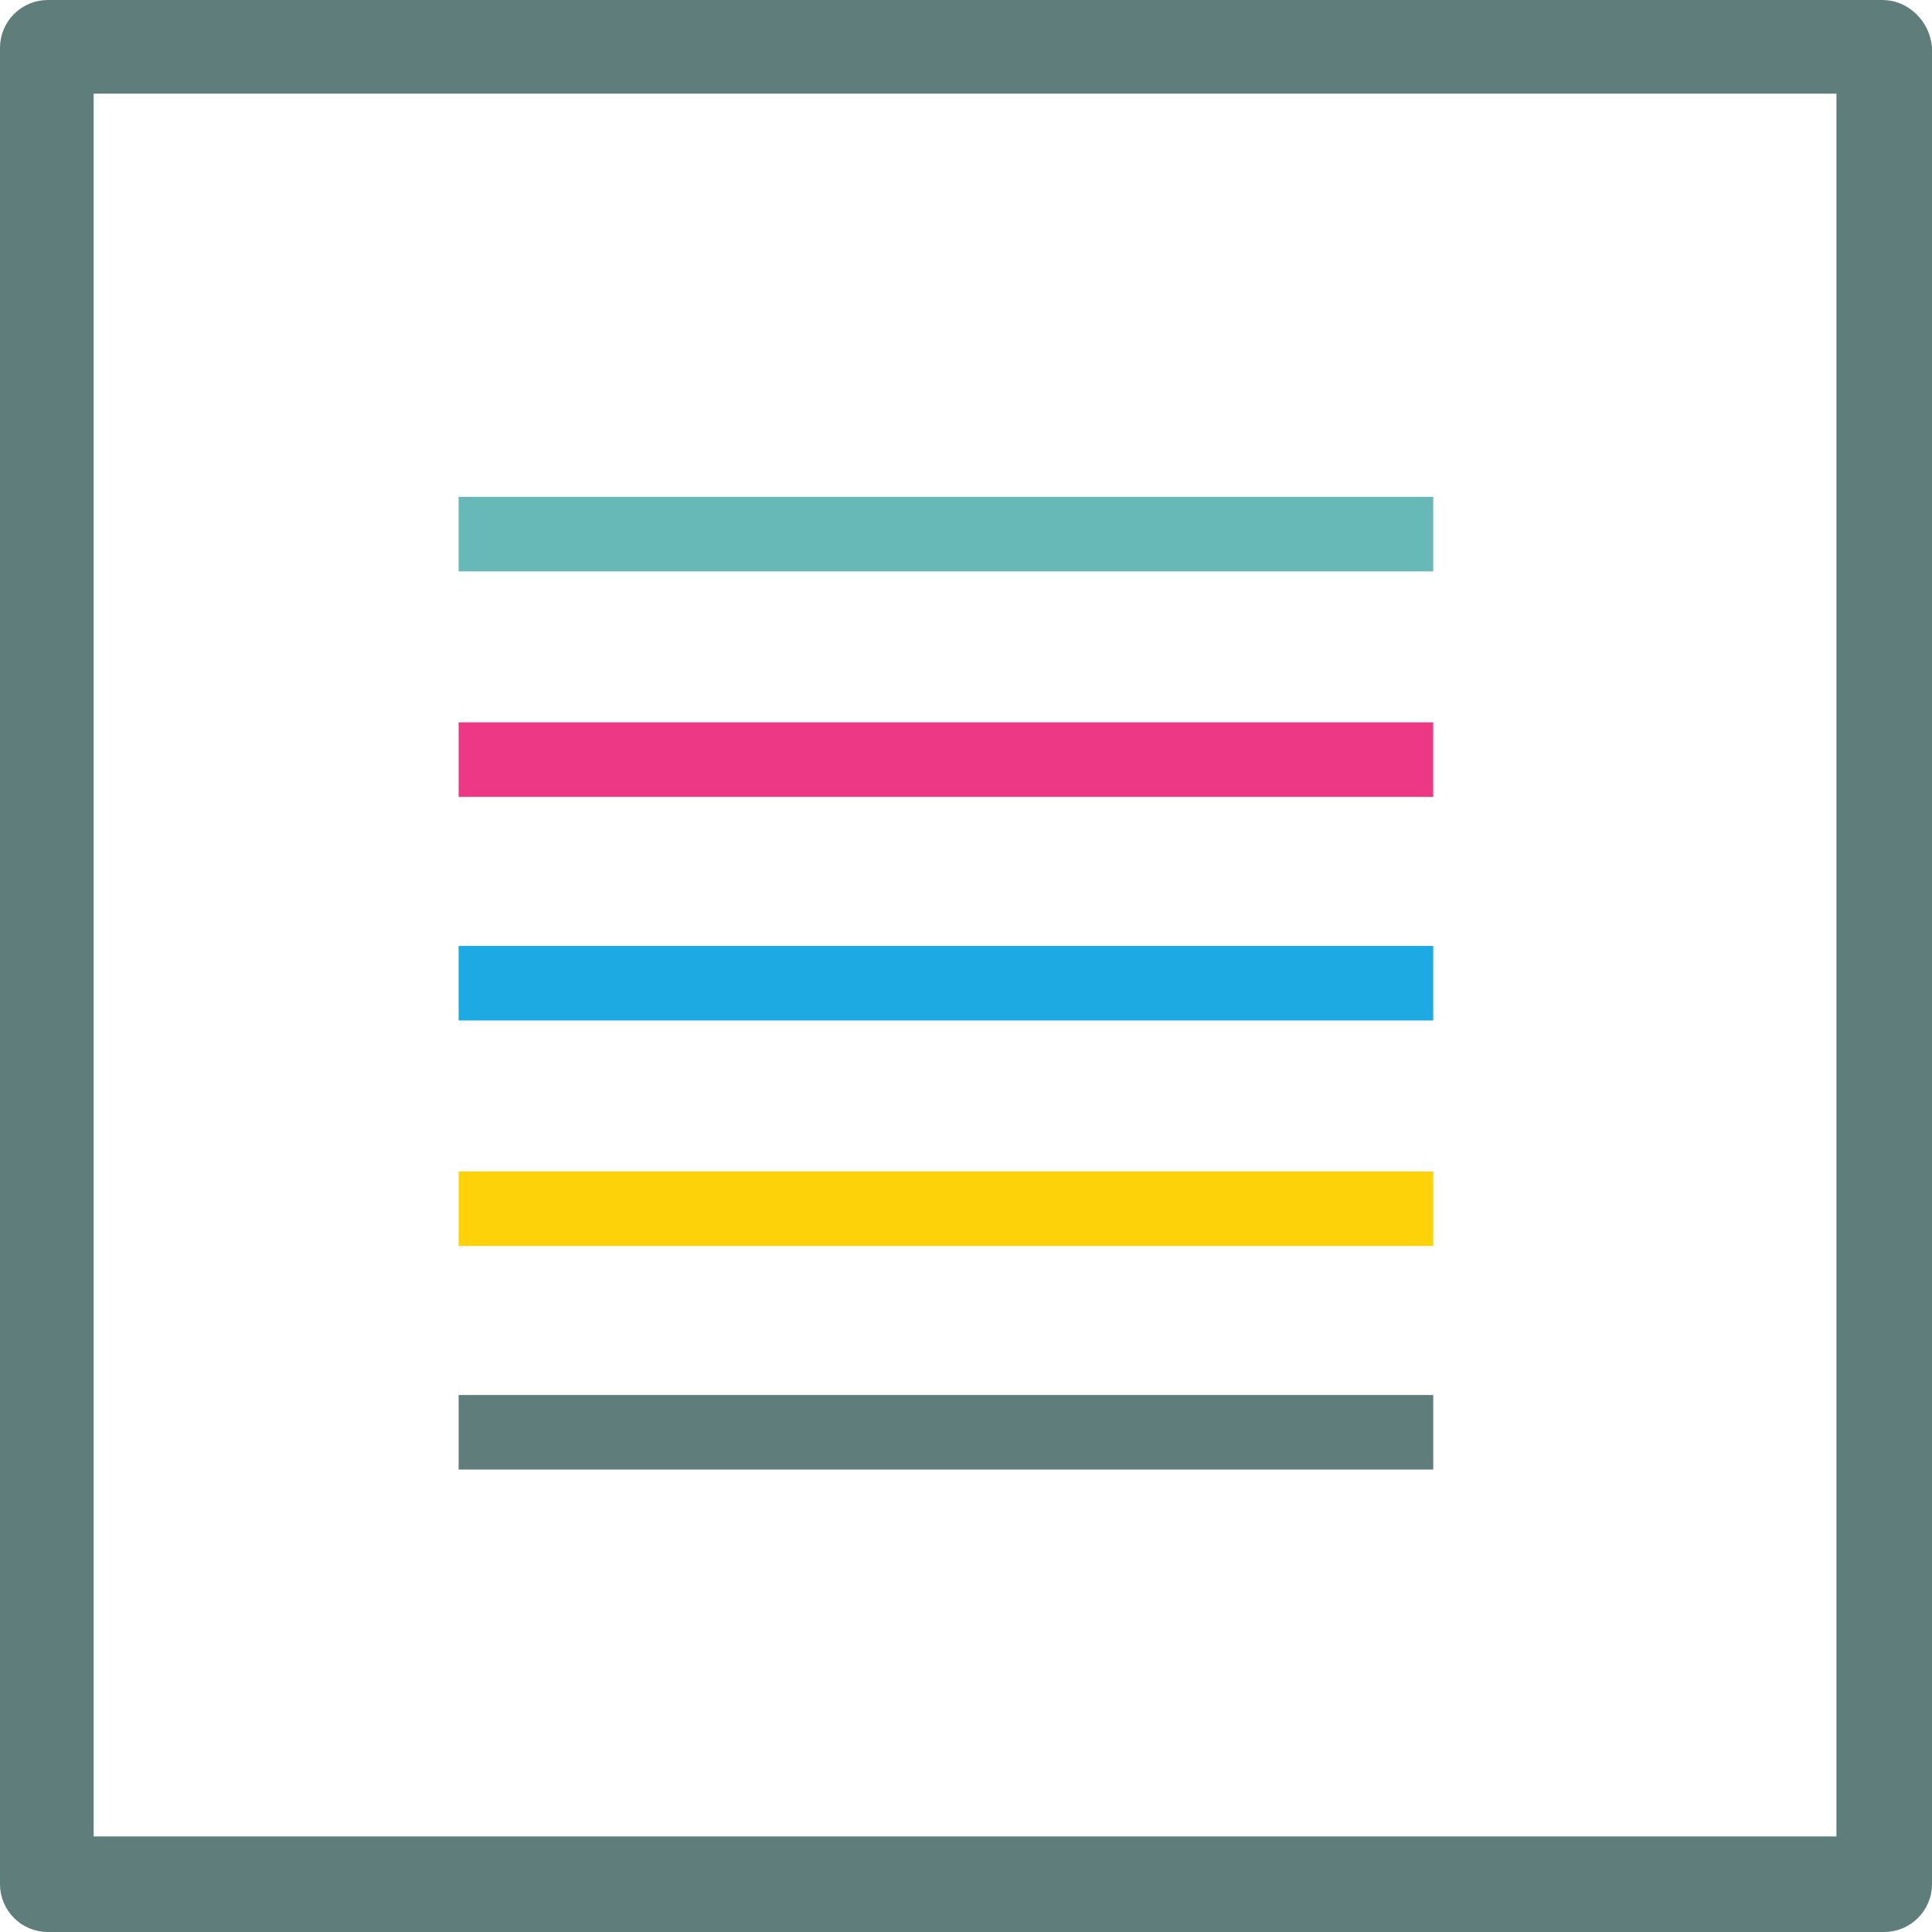 <?xml version="1.0" encoding="UTF-8"?><svg id="Layer_1" xmlns="http://www.w3.org/2000/svg" viewBox="0 0 101.1 101.1"><defs><style>.cls-1{fill:#66b9b7;}.cls-2{fill:#fed208;}.cls-3,.cls-4{fill:#5f7d7a;}.cls-5{fill:#1da9e1;}.cls-4{stroke:#5f7d7a;}.cls-6{fill:#ed3985;}</style></defs><path class="cls-4" d="m98.5.5H2.5C1.4.5.5,1.4.5,2.5v96.1c0,1.1.9,2,2,2h96.1c1.1,0,2-.9,2-2V2.5c-.1-1.1-1-2-2.1-2Zm-1.9,96.1H4.4V4.4h92.2v92.2h0Z"/><rect class="cls-1" x="24" y="26" width="51" height="3.9"/><rect class="cls-6" x="24" y="37.8" width="51" height="3.9"/><rect class="cls-5" x="24" y="49.5" width="51" height="3.9"/><rect class="cls-2" x="24" y="61.3" width="51" height="3.9"/><rect class="cls-3" x="24" y="73" width="51" height="3.9"/></svg>